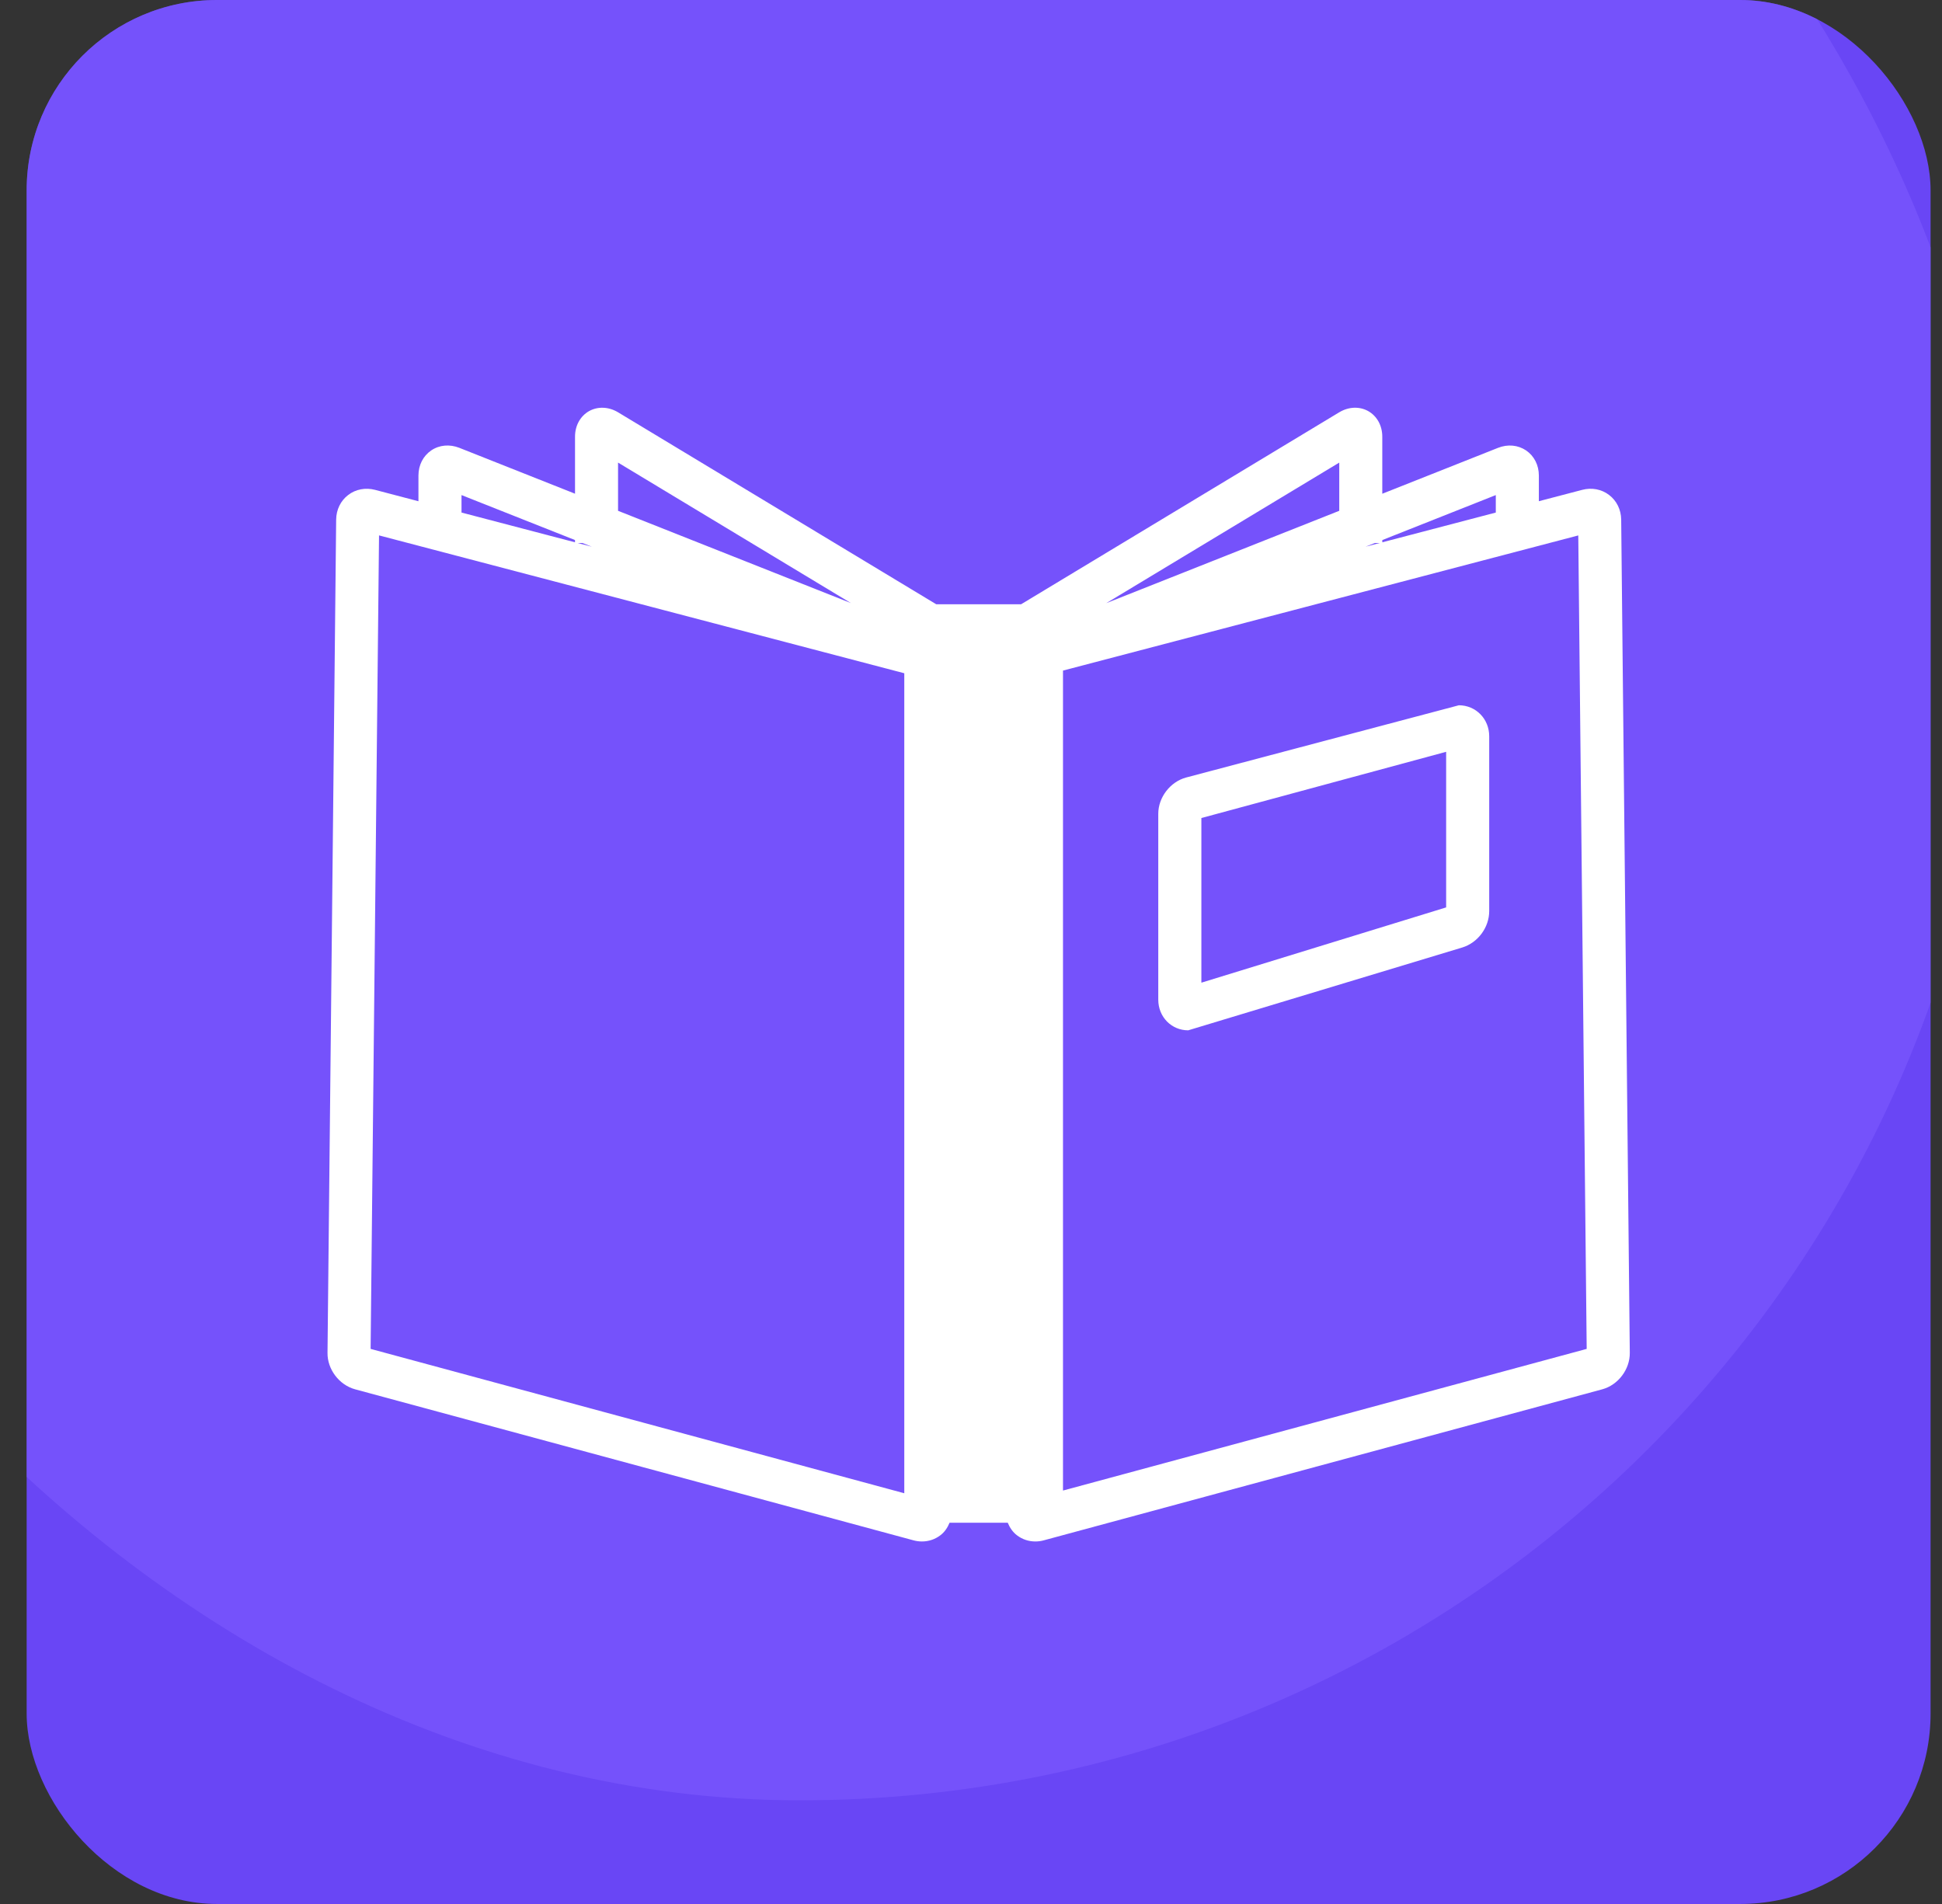<svg width="51" height="50" viewBox="0 0 51 50" fill="none" xmlns="http://www.w3.org/2000/svg">
<rect x="0" y="0" width="51" height="50" fill="#333333" stroke="none"/>
<g clip-path="url(#clip0_870_2601)">
<rect x="0.7" width="50" height="50" rx="5" fill="#6946F5"/>
<rect opacity="0.6" x="-10.516" y="-15.755" width="63.033" height="63.033" rx="31.516" fill="#7D5AFF"/>
<path d="M38.312 18.521L31.146 20.419C30.731 20.532 30.418 20.94 30.418 21.37V26.252C30.418 26.704 30.763 27.057 31.204 27.057L38.404 24.881C38.813 24.755 39.109 24.354 39.109 23.926L39.109 19.335C39.109 18.879 38.759 18.521 38.311 18.521L38.312 18.521ZM37.978 23.829L31.55 25.806V21.482L37.978 19.743V23.829Z" fill="white"/>
<path d="M42.575 13.643C42.571 13.384 42.456 13.149 42.257 12.998C42.061 12.847 41.801 12.798 41.551 12.864L40.413 13.162V12.489C40.413 12.215 40.29 11.974 40.078 11.829C39.863 11.685 39.596 11.66 39.34 11.761L36.301 12.966V11.468C36.301 11.178 36.163 10.928 35.934 10.797C35.701 10.667 35.417 10.679 35.169 10.828L26.815 15.869H24.588L16.234 10.829C15.986 10.679 15.701 10.668 15.47 10.796C15.239 10.927 15.101 11.178 15.101 11.467V12.965L12.062 11.76C11.806 11.66 11.537 11.684 11.324 11.829C11.112 11.974 10.989 12.214 10.989 12.489V13.163L9.85 12.864C9.599 12.799 9.341 12.847 9.145 12.998C8.946 13.149 8.831 13.384 8.828 13.645L8.601 35.526C8.595 35.958 8.906 36.37 9.325 36.484L23.985 40.449C24.061 40.47 24.137 40.48 24.212 40.48C24.387 40.48 24.555 40.425 24.695 40.318C24.808 40.233 24.884 40.117 24.937 39.988H26.465C26.518 40.117 26.595 40.233 26.707 40.318C26.846 40.425 27.015 40.48 27.19 40.48C27.265 40.48 27.341 40.47 27.416 40.449L42.079 36.484C42.497 36.37 42.806 35.958 42.801 35.527L42.575 13.643ZM16.231 12.148L22.348 15.838L16.231 13.414V12.148ZM15.294 14.259L15.543 14.357L15.167 14.259H15.294ZM12.12 13.001L15.1 14.182V14.241L12.12 13.46V13.001ZM23.748 39.214L9.733 35.423L9.954 14.06L23.748 17.68V39.214H23.748ZM36.302 14.182L39.282 13.001V13.46L36.302 14.241V14.182ZM36.108 14.259H36.234L35.862 14.356L36.108 14.259ZM35.171 12.148V13.414L29.051 15.84L35.171 12.148ZM27.916 39.143V17.61L41.448 14.061L41.669 35.423L27.916 39.143Z" fill="white"/>
</g>
<defs>
<clipPath id="clip0_870_2601">
<rect x="0.7" width="50" height="50" rx="5" fill="white"/>
</clipPath>
</defs>
</svg>
